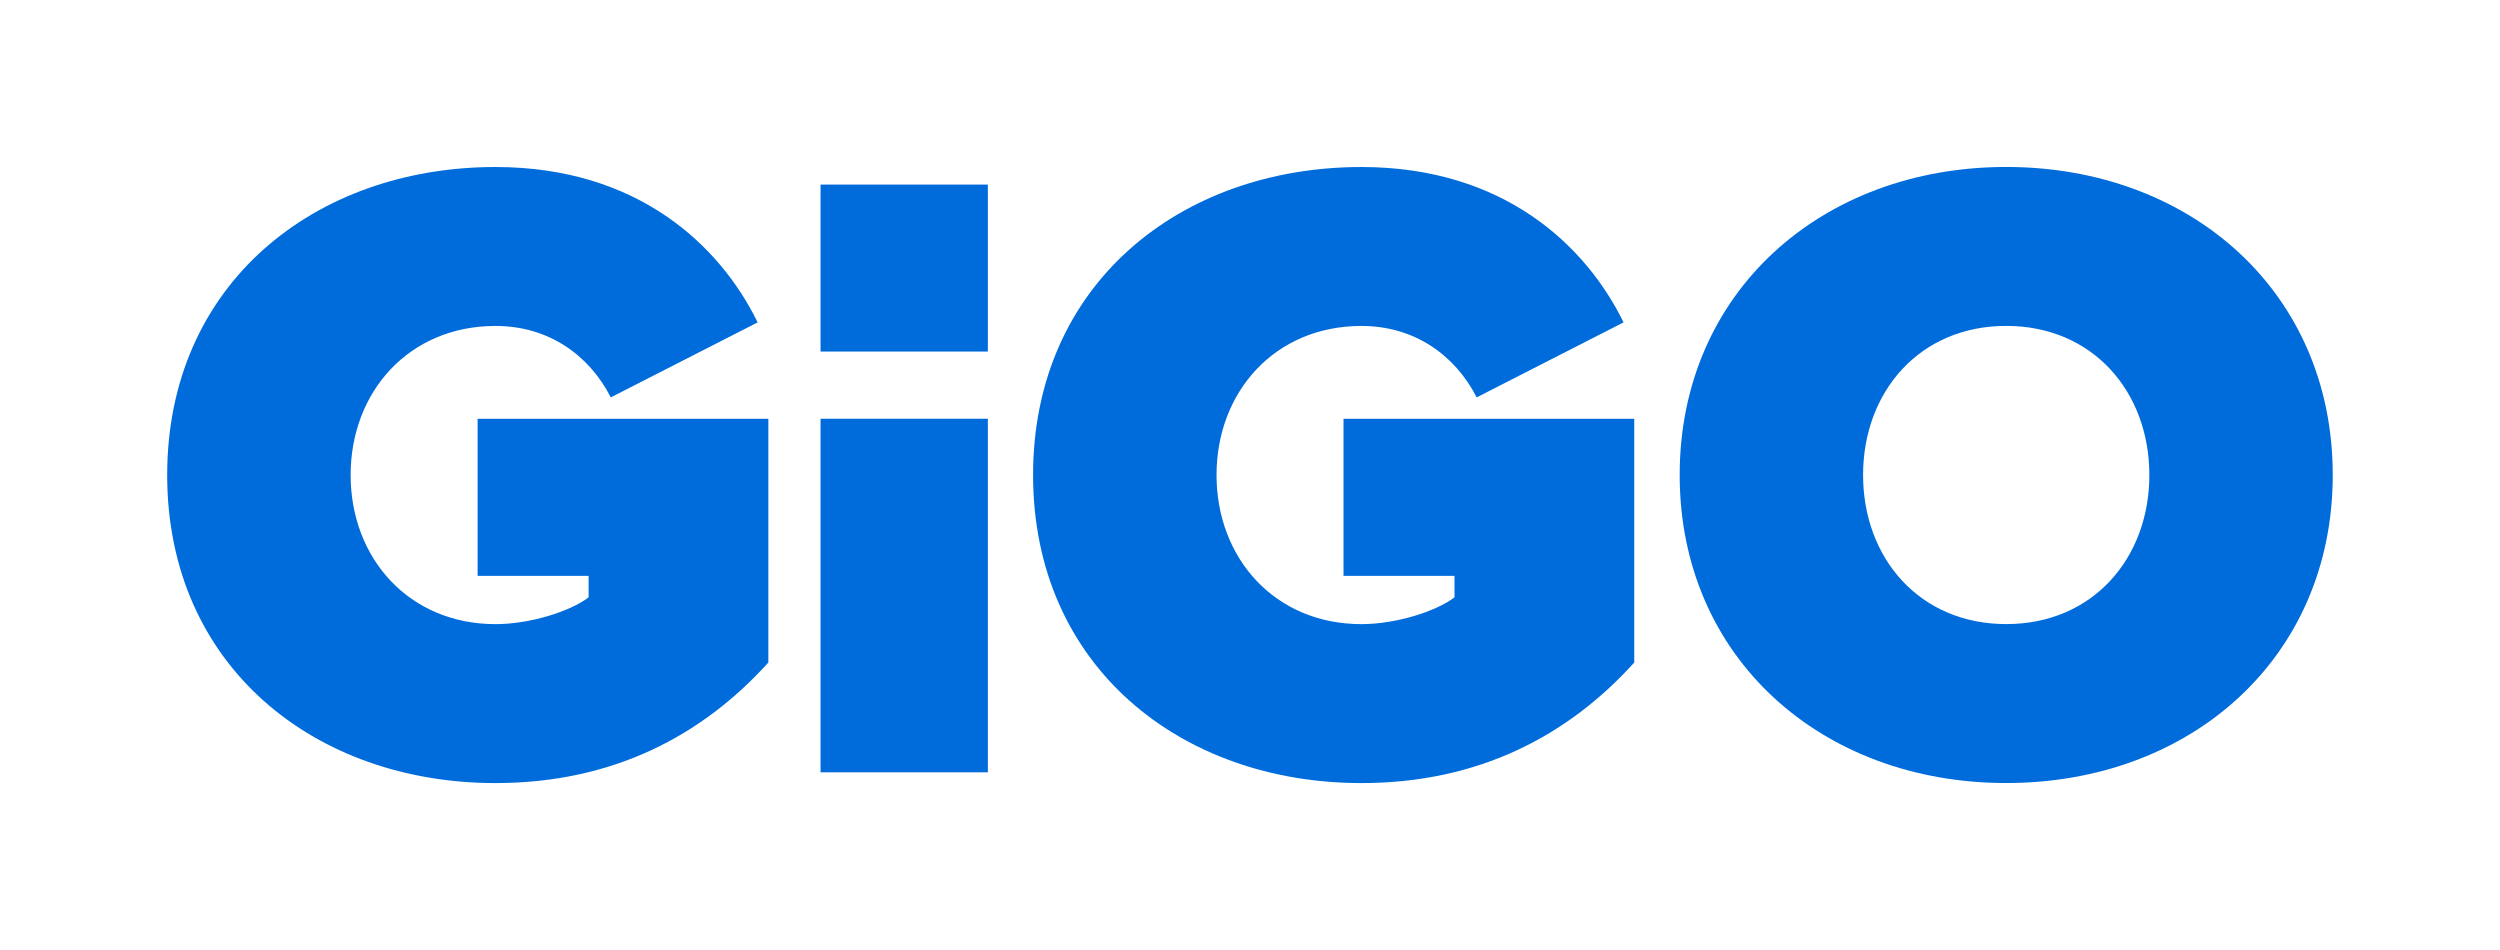<svg width="150" height="57" viewBox="0 0 150 57" fill="none" xmlns="http://www.w3.org/2000/svg">
<g clip-path="url(#clip0_626_120)">
<path d="M100.781 28.5C100.781 17.517 109.314 10.018 120.373 10.018C131.432 10.018 139.965 17.517 139.965 28.5C139.965 39.483 131.432 46.982 120.373 46.982C109.314 46.982 100.781 39.483 100.781 28.5ZM128.961 28.5C128.961 23.518 125.579 19.554 120.373 19.554C115.167 19.554 111.785 23.518 111.785 28.5C111.785 33.481 115.167 37.445 120.373 37.445C125.579 37.445 128.961 33.481 128.961 28.5Z" fill="#006CDC"/>
<path d="M49.233 46.339V25.124H59.271V46.339H49.233Z" fill="#006CDC"/>
<path d="M59.271 11.075H49.233V21.093H59.271V11.075Z" fill="#006CDC"/>
<path d="M80.617 34.553H87.271V35.84C86.145 36.698 83.729 37.448 81.688 37.448C76.482 37.448 72.992 33.484 72.992 28.503C72.992 23.521 76.482 19.557 81.688 19.557C84.824 19.557 87.283 21.264 88.601 23.843L97.413 19.343C95.16 14.735 90.221 10.021 81.685 10.021C70.844 10.021 61.985 17.039 61.985 28.503C61.985 39.967 70.841 46.985 81.685 46.985C88.717 46.985 94.083 44.145 98.055 39.752V25.127H80.611V34.556L80.617 34.553Z" fill="#006CDC"/>
<path d="M28.663 34.553H35.317V35.84C34.191 36.698 31.775 37.448 29.734 37.448C24.528 37.448 21.038 33.484 21.038 28.503C21.038 23.521 24.528 19.557 29.734 19.557C32.87 19.557 35.329 21.264 36.647 23.843L45.459 19.343C43.206 14.735 38.267 10.021 29.731 10.021C18.89 10.021 10.031 17.039 10.031 28.503C10.031 39.967 18.887 46.985 29.731 46.985C36.763 46.985 42.129 44.145 46.101 39.752V25.127H28.657V34.556L28.663 34.553Z" fill="#006CDC"/>
</g>
<defs>
<clipPath id="clip0_626_120">
<rect width="150" height="57" fill="white"/>
</clipPath>
</defs>
</svg>

